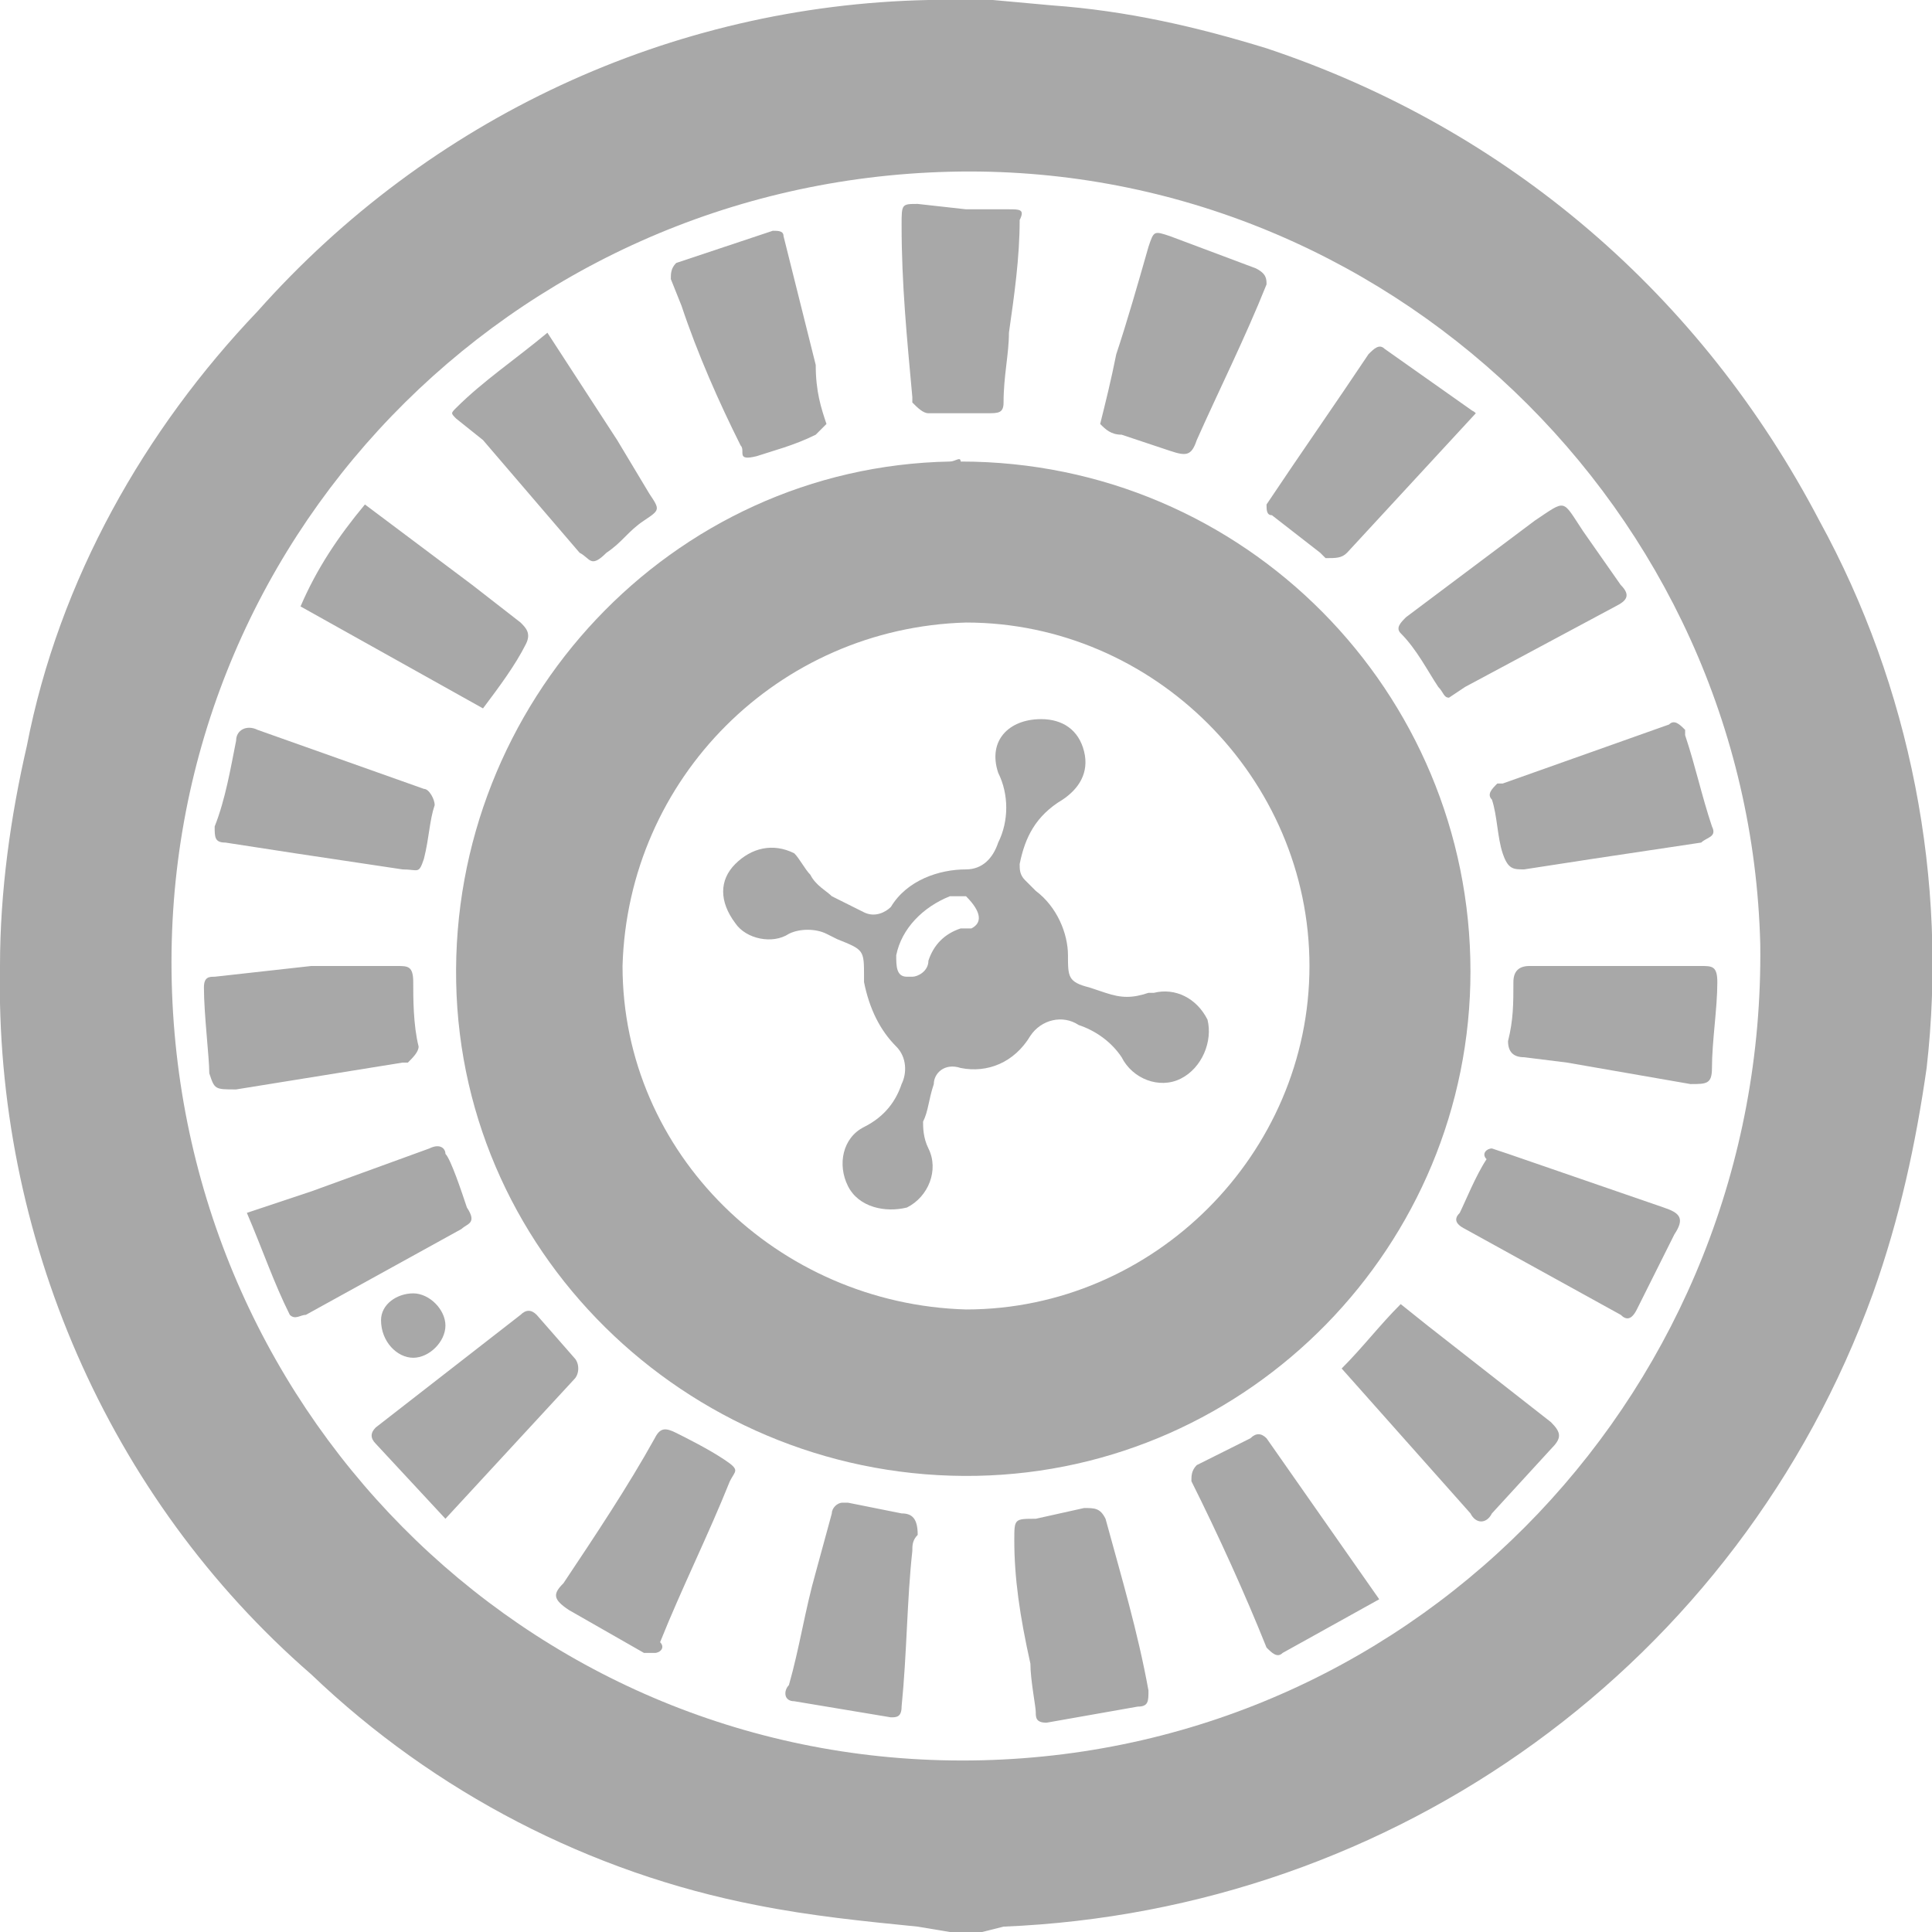 <svg xmlns="http://www.w3.org/2000/svg" xml:space="preserve" x="0" y="0" style="enable-background:new 0 0 36 36" version="1.1" viewBox="0 0 36 36"><style type="text/css">.st0{display:none}.st5{fill:#a8a8a8}</style><g id="w2n"><g><path d="M33.9 9.7C31.7 5.5 28.1 2.4 23.6.9c-1.3-.4-2.6-.7-4-.8L18.5 0h-1.2C12.5.1 8 2.2 4.8 5.8 2.7 8 1.1 10.8.5 13.9.2 15.2 0 16.6 0 18c-.1 5 2 9.9 5.8 13.2 2.3 2.2 5.2 3.7 8.3 4.3 1 .2 2 .3 3 .4l.6.1h.6l.4-.1c7.3-.3 13.7-4.9 16.2-11.8.5-1.4.8-2.8 1-4.2.4-3.5-.3-7.1-2-10.2zM18.3 32.8c-8.2.2-14.9-6.3-15.1-14.5C3 10.1 9.5 3.4 17.7 3.2c8.1-.2 14.9 6.3 15.1 14.4.1 8.2-6.3 15-14.5 15.2z" class="st5"/><path d="m4.6 22.6 1.2-.4 2.2-.8c.2-.1.3 0 .3.1.1.1.3.7.4 1 .2.3 0 .3-.1.4l-2.9 1.6c-.1 0-.2.1-.3 0-.3-.6-.5-1.2-.8-1.9zM5.8 18h1.6c.2 0 .3 0 .3.3s0 .8.1 1.2c0 .1-.1.2-.2.3h-.1l-3.1.5c-.4 0-.4 0-.5-.3 0-.3-.1-1.1-.1-1.6 0-.2.1-.2.2-.2l1.8-.2zM30.1 18h1.6c.2 0 .3 0 .3.3 0 .5-.1 1.1-.1 1.6 0 .3-.1.3-.4.3l-2.3-.4-.8-.1c-.2 0-.3-.1-.3-.3.1-.4.1-.7.1-1.1 0-.2.1-.3.3-.3h1.6zM6.8 9.4l2 1.5.9.7c.1.1.2.2.1.4-.2.4-.5.8-.8 1.2l-3.4-1.9c.3-.7.7-1.3 1.2-1.9zM27.5 7.7l-2.4 2.6c-.1.1-.2.1-.4.1l-.1-.1-.9-.7c-.1 0-.1-.1-.1-.2.6-.9 1.3-1.9 1.9-2.8.1-.1.2-.2.3-.1l1.7 1.2c-.1 0-.1-.1 0 0zM10.2 6.2l1.3 2 .6 1c.2.3.2.3-.1.5-.3.2-.4.4-.7.6-.3.3-.3.1-.5 0L9 8.2l-.5-.4c-.1-.1-.1-.1 0-.2.5-.5 1.1-.9 1.7-1.4zM20.5 7.9c.1-.4.2-.8.3-1.3.2-.6.4-1.3.6-2 .1-.3.1-.3.4-.2l1.6.6c.2.1.2.2.2.3-.4 1-.9 2-1.3 2.9-.1.3-.2.3-.5.2l-.9-.3c-.2 0-.3-.1-.4-.2zM12.2 30.8H12l-1.4-.8c-.3-.2-.3-.3-.1-.5.6-.9 1.2-1.8 1.7-2.7.1-.2.2-.2.4-.1s.6.3.9.5c.3.2.2.2.1.4-.4 1-.9 2-1.3 3 .1.1 0 .2-.1.2zM15.4 7.9l-.2.2c-.4.2-.8.3-1.1.4-.4.1-.2-.1-.3-.2-.4-.8-.8-1.7-1.1-2.6l-.2-.5c0-.1 0-.2.1-.3l1.8-.6c.1 0 .2 0 .2.1l.6 2.4c0 .5.1.8.2 1.1zM18.9 28.7c0-.4 0-.4.4-.4l.9-.2c.2 0 .3 0 .4.2.3 1.1.6 2.1.8 3.2 0 .2 0 .3-.2.3l-1.7.3c-.2 0-.2-.1-.2-.2s-.1-.6-.1-.9c-.2-.9-.3-1.6-.3-2.3zM27.8 21.4l.3.1 2.9 1c.3.1.4.2.2.5l-.7 1.4c-.1.2-.2.2-.3.1l-2.9-1.6c-.2-.1-.2-.2-.1-.3.1-.2.3-.7.5-1-.1-.1 0-.2.1-.2zM27 13c-.1 0-.1-.1-.2-.2-.2-.3-.4-.7-.7-1-.1-.1 0-.2.1-.3l2.4-1.8c.6-.4.5-.4.9.2l.7 1c.2.2.1.3-.1.4l-2.8 1.5-.3.2zM28.4 16.2c-.2 0-.3 0-.4-.3s-.1-.7-.2-1c-.1-.1 0-.2.1-.3h.1l3.1-1.1c.1-.1.2 0 .3.1v.1c.2.6.3 1.1.5 1.7.1.2-.1.2-.2.3l-2 .3-1.3.2zM25.7 29.8l-1.8 1c-.1.1-.2 0-.3-.1-.4-1-.9-2.1-1.4-3.1 0-.1 0-.2.1-.3l1-.5c.1-.1.2-.1.3 0l2.1 3zM25 25.5c.4-.4.7-.8 1.1-1.2l.5.4 2.3 1.8c.2.2.2.3 0 .5l-1.1 1.2c-.1.2-.3.2-.4 0L25 25.5zM8.3 28.3 7 26.9c-.1-.1-.1-.2 0-.3l2.7-2.1c.1-.1.2-.1.3 0l.7.8c.1.1.1.3 0 .4l-2.4 2.6zM7.5 16.2l-2-.3-1.3-.2c-.2 0-.2-.1-.2-.3.2-.5.3-1.1.4-1.6 0-.2.2-.3.4-.2l3.1 1.1c.1 0 .2.2.2.3-.1.3-.1.6-.2 1-.1.3-.1.2-.4.2zM18 3.9h.8c.2 0 .3 0 .2.2 0 .7-.1 1.4-.2 2.1 0 .4-.1.8-.1 1.3 0 .2-.1.2-.3.2h-1.1c-.1 0-.2-.1-.3-.2v-.1c-.1-1.1-.2-2.1-.2-3.2 0-.4 0-.4.3-.4l.9.1zM17 28.9c-.1.9-.1 1.9-.2 2.9 0 .2-.1.2-.2.2l-1.8-.3c-.2 0-.2-.2-.1-.3.2-.7.3-1.4.5-2.1l.3-1.1c0-.1.1-.2.2-.2h.1l1 .2c.2 0 .3.1.3.4-.1.1-.1.2-.1.3zM7.7 24.1c.3 0 .6.3.6.6s-.3.6-.6.6-.6-.3-.6-.7c0-.3.3-.5.6-.5z" class="st5"/><path d="M17.7 8.6c-5.2.1-9.3 4.5-9.2 9.7.1 5.2 4.5 9.3 9.7 9.2 5.1-.1 9.2-4.3 9.2-9.4 0-5.2-4.2-9.5-9.5-9.5 0-.1-.1 0-.2 0zm.3 15.8c-3.5-.1-6.4-2.9-6.4-6.4.1-3.5 2.9-6.3 6.4-6.4 3.5 0 6.4 2.9 6.4 6.4s-2.9 6.4-6.4 6.4z" class="st5"/><path d="M22.5 19c-.2-.4-.6-.6-1-.5h-.1c-.3.1-.5.1-.8 0l-.3-.1c-.4-.1-.4-.2-.4-.6 0-.4-.2-.9-.6-1.2l-.2-.2c-.1-.1-.1-.2-.1-.3.1-.5.3-.9.8-1.2.3-.2.5-.5.4-.9-.1-.4-.4-.6-.8-.6-.6 0-1 .4-.8 1 .2.4.2.9 0 1.3-.1.3-.3.5-.6.5-.5 0-1.1.2-1.4.7-.1.1-.3.2-.5.1l-.6-.3c-.1-.1-.3-.2-.4-.4-.1-.1-.2-.3-.3-.4-.4-.2-.8-.1-1.1.2-.3.3-.3.7 0 1.1.2.3.7.4 1 .2.2-.1.5-.1.7 0l.2.1c.5.2.5.2.5.7v.1c.1.5.3.9.6 1.2.2.2.2.5.1.7-.1.3-.3.6-.7.8-.4.2-.5.7-.3 1.1.2.4.7.5 1.1.4.4-.2.6-.7.4-1.1-.1-.2-.1-.4-.1-.5.1-.2.1-.4.2-.7 0-.2.2-.4.5-.3.5.1 1-.1 1.3-.6.2-.3.6-.4.9-.2.3.1.6.3.8.6.2.4.7.6 1.1.4.4-.2.6-.7.5-1.1zm-4.4-1.7h-.2c-.3.1-.5.3-.6.6 0 .2-.2.3-.3.3h-.1c-.2 0-.2-.2-.2-.4.1-.5.5-.9 1-1.1h.3c.3.3.3.5.1.6z" class="st5"/></g></g></svg>
